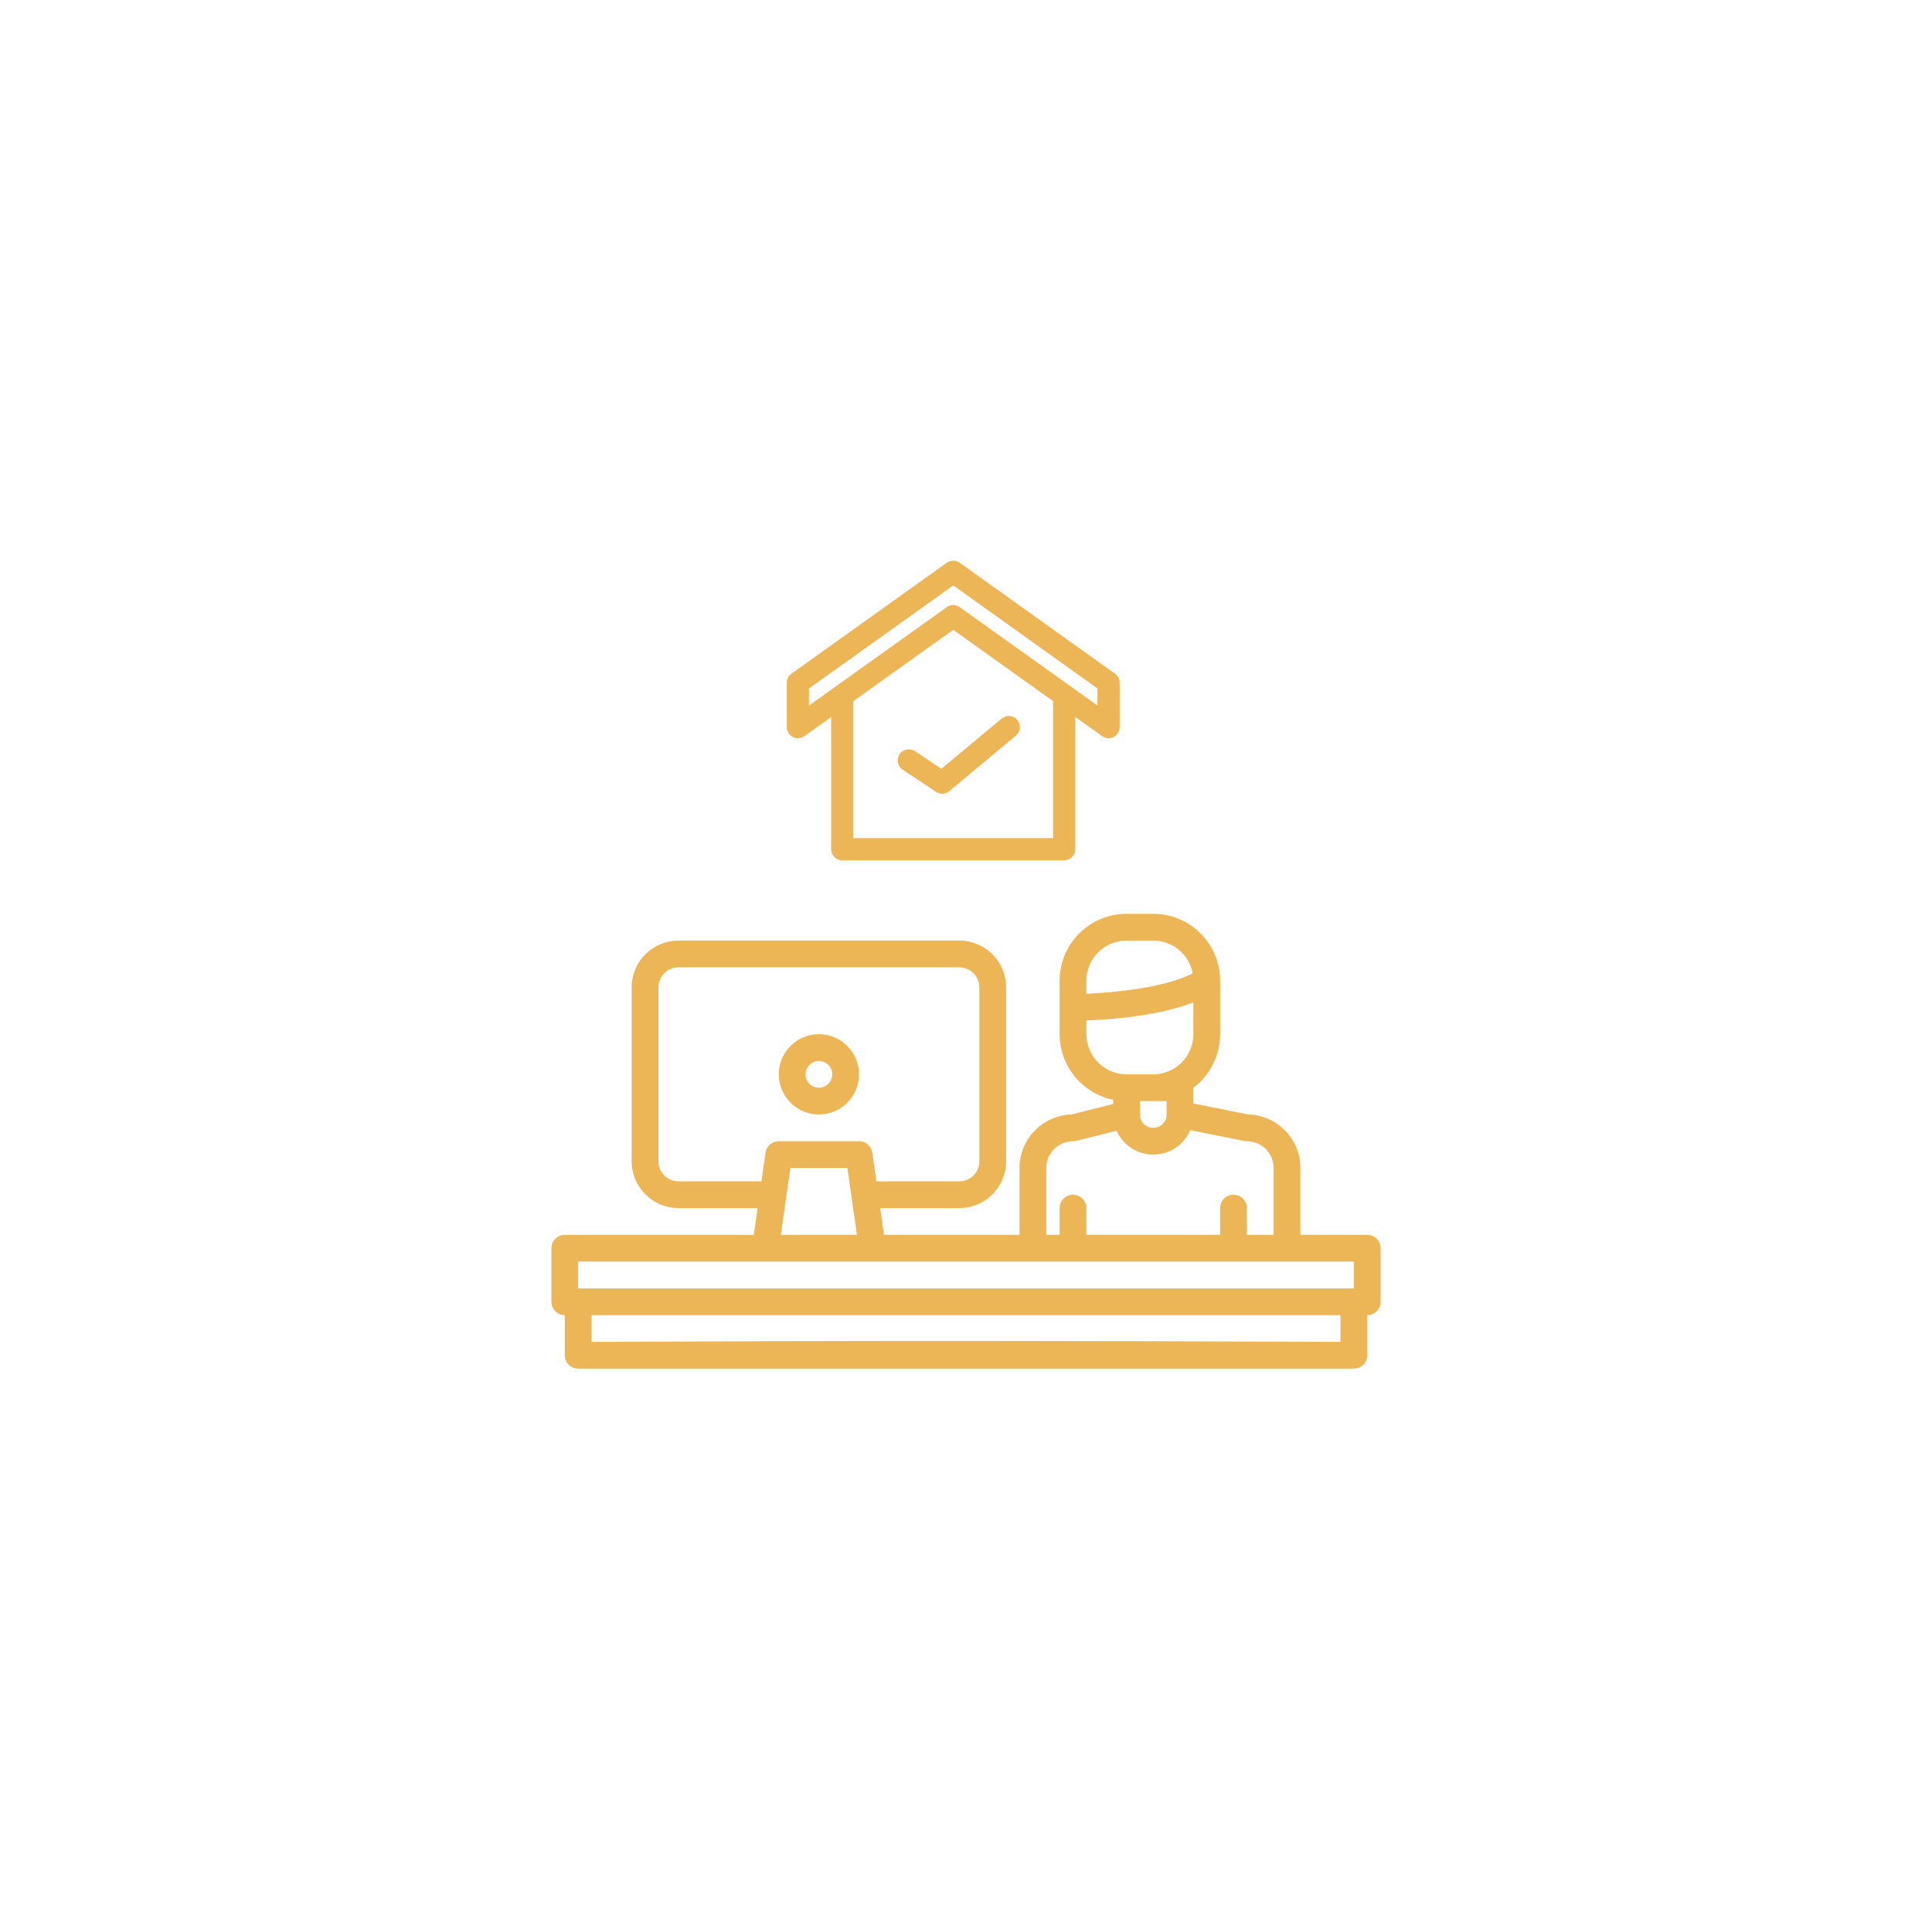<?xml version="1.0" encoding="UTF-8"?> <svg xmlns="http://www.w3.org/2000/svg" width="158" height="157" viewBox="0 0 158 157" fill="none"> <g filter="url(#filter0_d)"> <path d="M107.812 84.969H102.344V79.5C102.342 78.36 101.897 77.266 101.102 76.449C100.306 75.633 99.224 75.158 98.085 75.126L93.594 74.228V72.935C94.273 72.426 94.824 71.766 95.204 71.007C95.584 70.248 95.781 69.411 95.781 68.562V64.188C95.78 62.737 95.203 61.347 94.178 60.322C93.153 59.297 91.763 58.72 90.312 58.719H88.125C86.675 58.72 85.285 59.297 84.26 60.322C83.234 61.347 82.658 62.737 82.656 64.188V68.562C82.658 69.823 83.094 71.044 83.891 72.02C84.688 72.996 85.797 73.668 87.031 73.922V74.27L83.606 75.128C82.472 75.166 81.397 75.644 80.608 76.459C79.818 77.275 79.376 78.365 79.375 79.5V84.969H68.293L67.98 82.781H74.453C75.468 82.78 76.441 82.376 77.159 81.659C77.876 80.941 78.28 79.968 78.281 78.953V64.734C78.28 63.719 77.876 62.746 77.159 62.029C76.441 61.311 75.468 60.907 74.453 60.906H51.484C50.469 60.907 49.496 61.311 48.779 62.029C48.061 62.746 47.657 63.719 47.656 64.734V78.953C47.657 79.968 48.061 80.941 48.779 81.659C49.496 82.376 50.469 82.78 51.484 82.781H57.958L57.645 84.969H42.188C41.897 84.969 41.619 85.084 41.414 85.289C41.209 85.494 41.094 85.772 41.094 86.062V90.438C41.094 90.728 41.209 91.006 41.414 91.211C41.619 91.416 41.897 91.531 42.188 91.531V94.812C42.188 95.103 42.303 95.381 42.508 95.586C42.713 95.791 42.991 95.906 43.281 95.906H106.719C107.009 95.906 107.287 95.791 107.492 95.586C107.697 95.381 107.812 95.103 107.812 94.812V91.531C108.103 91.531 108.381 91.416 108.586 91.211C108.791 91.006 108.906 90.728 108.906 90.438V86.062C108.906 85.772 108.791 85.494 108.586 85.289C108.381 85.084 108.103 84.969 107.812 84.969ZM84.844 64.188C84.845 63.318 85.191 62.484 85.806 61.869C86.421 61.254 87.255 60.907 88.125 60.906H90.312C91.079 60.907 91.821 61.176 92.41 61.667C92.999 62.157 93.399 62.838 93.539 63.591C91.264 64.754 87.195 65.158 84.844 65.255V64.188ZM84.844 68.562V67.443C86.743 67.369 90.704 67.081 93.594 65.955V68.562C93.593 69.432 93.246 70.266 92.631 70.881C92.016 71.496 91.182 71.843 90.312 71.844H88.125C87.255 71.843 86.421 71.496 85.806 70.881C85.191 70.266 84.845 69.432 84.844 68.562ZM91.406 74.031V75.125C91.406 75.415 91.291 75.693 91.086 75.898C90.881 76.103 90.603 76.219 90.312 76.219C90.022 76.219 89.744 76.103 89.539 75.898C89.334 75.693 89.219 75.415 89.219 75.125V74.031H91.406ZM81.562 79.5C81.563 78.92 81.794 78.364 82.204 77.954C82.614 77.544 83.17 77.313 83.75 77.312C83.839 77.312 83.928 77.302 84.015 77.28L87.313 76.455C87.572 77.04 87.997 77.536 88.534 77.883C89.072 78.229 89.699 78.411 90.338 78.406C90.978 78.401 91.602 78.209 92.134 77.854C92.666 77.499 93.083 76.996 93.333 76.407L97.754 77.291C97.825 77.305 97.897 77.313 97.969 77.312C98.549 77.313 99.105 77.544 99.515 77.954C99.925 78.364 100.155 78.92 100.156 79.5V84.969H97.969V82.781C97.969 82.491 97.853 82.213 97.648 82.008C97.443 81.803 97.165 81.688 96.875 81.688C96.585 81.688 96.307 81.803 96.102 82.008C95.897 82.213 95.781 82.491 95.781 82.781V84.969H84.844V82.781C84.844 82.491 84.728 82.213 84.523 82.008C84.318 81.803 84.04 81.688 83.75 81.688C83.46 81.688 83.182 81.803 82.977 82.008C82.772 82.213 82.656 82.491 82.656 82.781V84.969H81.562V79.5ZM51.484 80.594C51.049 80.593 50.632 80.42 50.325 80.113C50.017 79.805 49.844 79.388 49.844 78.953V64.734C49.844 64.299 50.017 63.882 50.325 63.575C50.632 63.267 51.049 63.094 51.484 63.094H74.453C74.888 63.094 75.305 63.267 75.613 63.575C75.92 63.882 76.093 64.299 76.094 64.734V78.953C76.093 79.388 75.92 79.805 75.613 80.113C75.305 80.42 74.888 80.593 74.453 80.594H67.668L67.333 78.252C67.296 77.991 67.166 77.753 66.967 77.58C66.768 77.407 66.513 77.312 66.25 77.312H59.688C59.424 77.312 59.17 77.407 58.971 77.58C58.772 77.753 58.642 77.991 58.605 78.252L58.27 80.594H51.484ZM66.083 84.969H59.854L60.636 79.5H65.301L66.083 84.969ZM105.625 93.719C82.399 93.628 69.176 93.605 44.375 93.719V91.531H105.625V93.719ZM106.719 89.344H43.281V87.156H106.719V89.344Z" fill="#ECB556"></path> <path d="M62.969 75.125C63.618 75.125 64.252 74.933 64.792 74.572C65.331 74.212 65.752 73.699 66 73.099C66.249 72.5 66.314 71.84 66.187 71.204C66.06 70.567 65.748 69.983 65.289 69.524C64.83 69.065 64.245 68.752 63.609 68.626C62.972 68.499 62.313 68.564 61.713 68.812C61.114 69.061 60.601 69.481 60.24 70.021C59.88 70.56 59.688 71.195 59.688 71.844C59.688 72.714 60.035 73.548 60.65 74.163C61.265 74.778 62.099 75.124 62.969 75.125ZM62.969 70.75C63.185 70.75 63.397 70.814 63.576 70.934C63.756 71.055 63.897 71.225 63.979 71.425C64.062 71.625 64.084 71.845 64.041 72.057C63.999 72.269 63.895 72.464 63.742 72.617C63.589 72.77 63.394 72.874 63.182 72.916C62.97 72.959 62.75 72.937 62.55 72.854C62.35 72.772 62.179 72.631 62.059 72.451C61.939 72.272 61.875 72.06 61.875 71.844C61.875 71.554 61.991 71.276 62.196 71.071C62.401 70.866 62.679 70.75 62.969 70.75Z" fill="#ECB556"></path> <path d="M87.186 39.087L74.482 30.012C74.328 29.902 74.144 29.843 73.955 29.843C73.766 29.843 73.581 29.902 73.427 30.012L60.724 39.087C60.606 39.17 60.511 39.281 60.444 39.41C60.378 39.538 60.344 39.681 60.344 39.825V43.455C60.344 43.621 60.39 43.785 60.477 43.927C60.563 44.069 60.688 44.185 60.836 44.261C60.984 44.338 61.151 44.372 61.317 44.359C61.483 44.347 61.643 44.29 61.779 44.193L63.973 42.625V53.436C63.973 53.676 64.069 53.907 64.239 54.078C64.409 54.248 64.64 54.343 64.881 54.343H83.029C83.269 54.343 83.5 54.248 83.67 54.078C83.841 53.907 83.936 53.676 83.936 53.436V42.625L86.131 44.193C86.266 44.29 86.426 44.347 86.593 44.359C86.759 44.372 86.925 44.338 87.073 44.261C87.222 44.185 87.346 44.069 87.433 43.927C87.52 43.785 87.566 43.621 87.566 43.455V39.825C87.566 39.681 87.531 39.538 87.465 39.41C87.399 39.281 87.303 39.17 87.186 39.087ZM82.121 41.413V52.529H65.788V41.413C65.788 41.386 65.786 41.358 65.784 41.332L73.955 35.495L82.126 41.332C82.124 41.358 82.121 41.386 82.121 41.413ZM85.751 41.691L74.482 33.642C74.328 33.532 74.144 33.473 73.955 33.473C73.766 33.473 73.581 33.532 73.427 33.642L62.158 41.691V40.292L73.955 31.866L85.751 40.292V41.691Z" fill="#ECB556"></path> <path d="M70.828 45.421C70.729 45.355 70.617 45.308 70.5 45.284C70.383 45.261 70.262 45.26 70.145 45.283C70.028 45.306 69.916 45.353 69.817 45.419C69.717 45.485 69.632 45.571 69.566 45.67C69.499 45.77 69.453 45.881 69.43 45.999C69.407 46.116 69.407 46.237 69.431 46.354C69.455 46.471 69.502 46.582 69.569 46.681C69.635 46.781 69.721 46.865 69.821 46.931L72.543 48.746C72.706 48.855 72.9 48.908 73.095 48.897C73.29 48.887 73.477 48.813 73.627 48.688L79.072 44.151C79.164 44.075 79.241 43.982 79.297 43.876C79.353 43.77 79.387 43.655 79.398 43.536C79.41 43.416 79.397 43.296 79.362 43.182C79.326 43.068 79.269 42.962 79.192 42.87C79.116 42.778 79.022 42.702 78.916 42.647C78.81 42.591 78.694 42.557 78.575 42.547C78.456 42.536 78.335 42.55 78.222 42.586C78.108 42.622 78.002 42.68 77.91 42.757L72.986 46.86L70.828 45.421Z" fill="#ECB556"></path> </g> <defs> <filter id="filter0_d" x="-1" y="-2" width="160" height="160" filterUnits="userSpaceOnUse" color-interpolation-filters="sRGB"> <feFlood flood-opacity="0" result="BackgroundImageFix"></feFlood> <feColorMatrix in="SourceAlpha" type="matrix" values="0 0 0 0 0 0 0 0 0 0 0 0 0 0 0 0 0 0 127 0"></feColorMatrix> <feOffset dx="4" dy="16"></feOffset> <feGaussianBlur stdDeviation="22.5"></feGaussianBlur> <feColorMatrix type="matrix" values="0 0 0 0 0.859 0 0 0 0 0.78 0 0 0 0 0.51 0 0 0 0.35 0"></feColorMatrix> <feBlend mode="normal" in2="BackgroundImageFix" result="effect1_dropShadow"></feBlend> <feBlend mode="normal" in="SourceGraphic" in2="effect1_dropShadow" result="shape"></feBlend> </filter> </defs> </svg> 